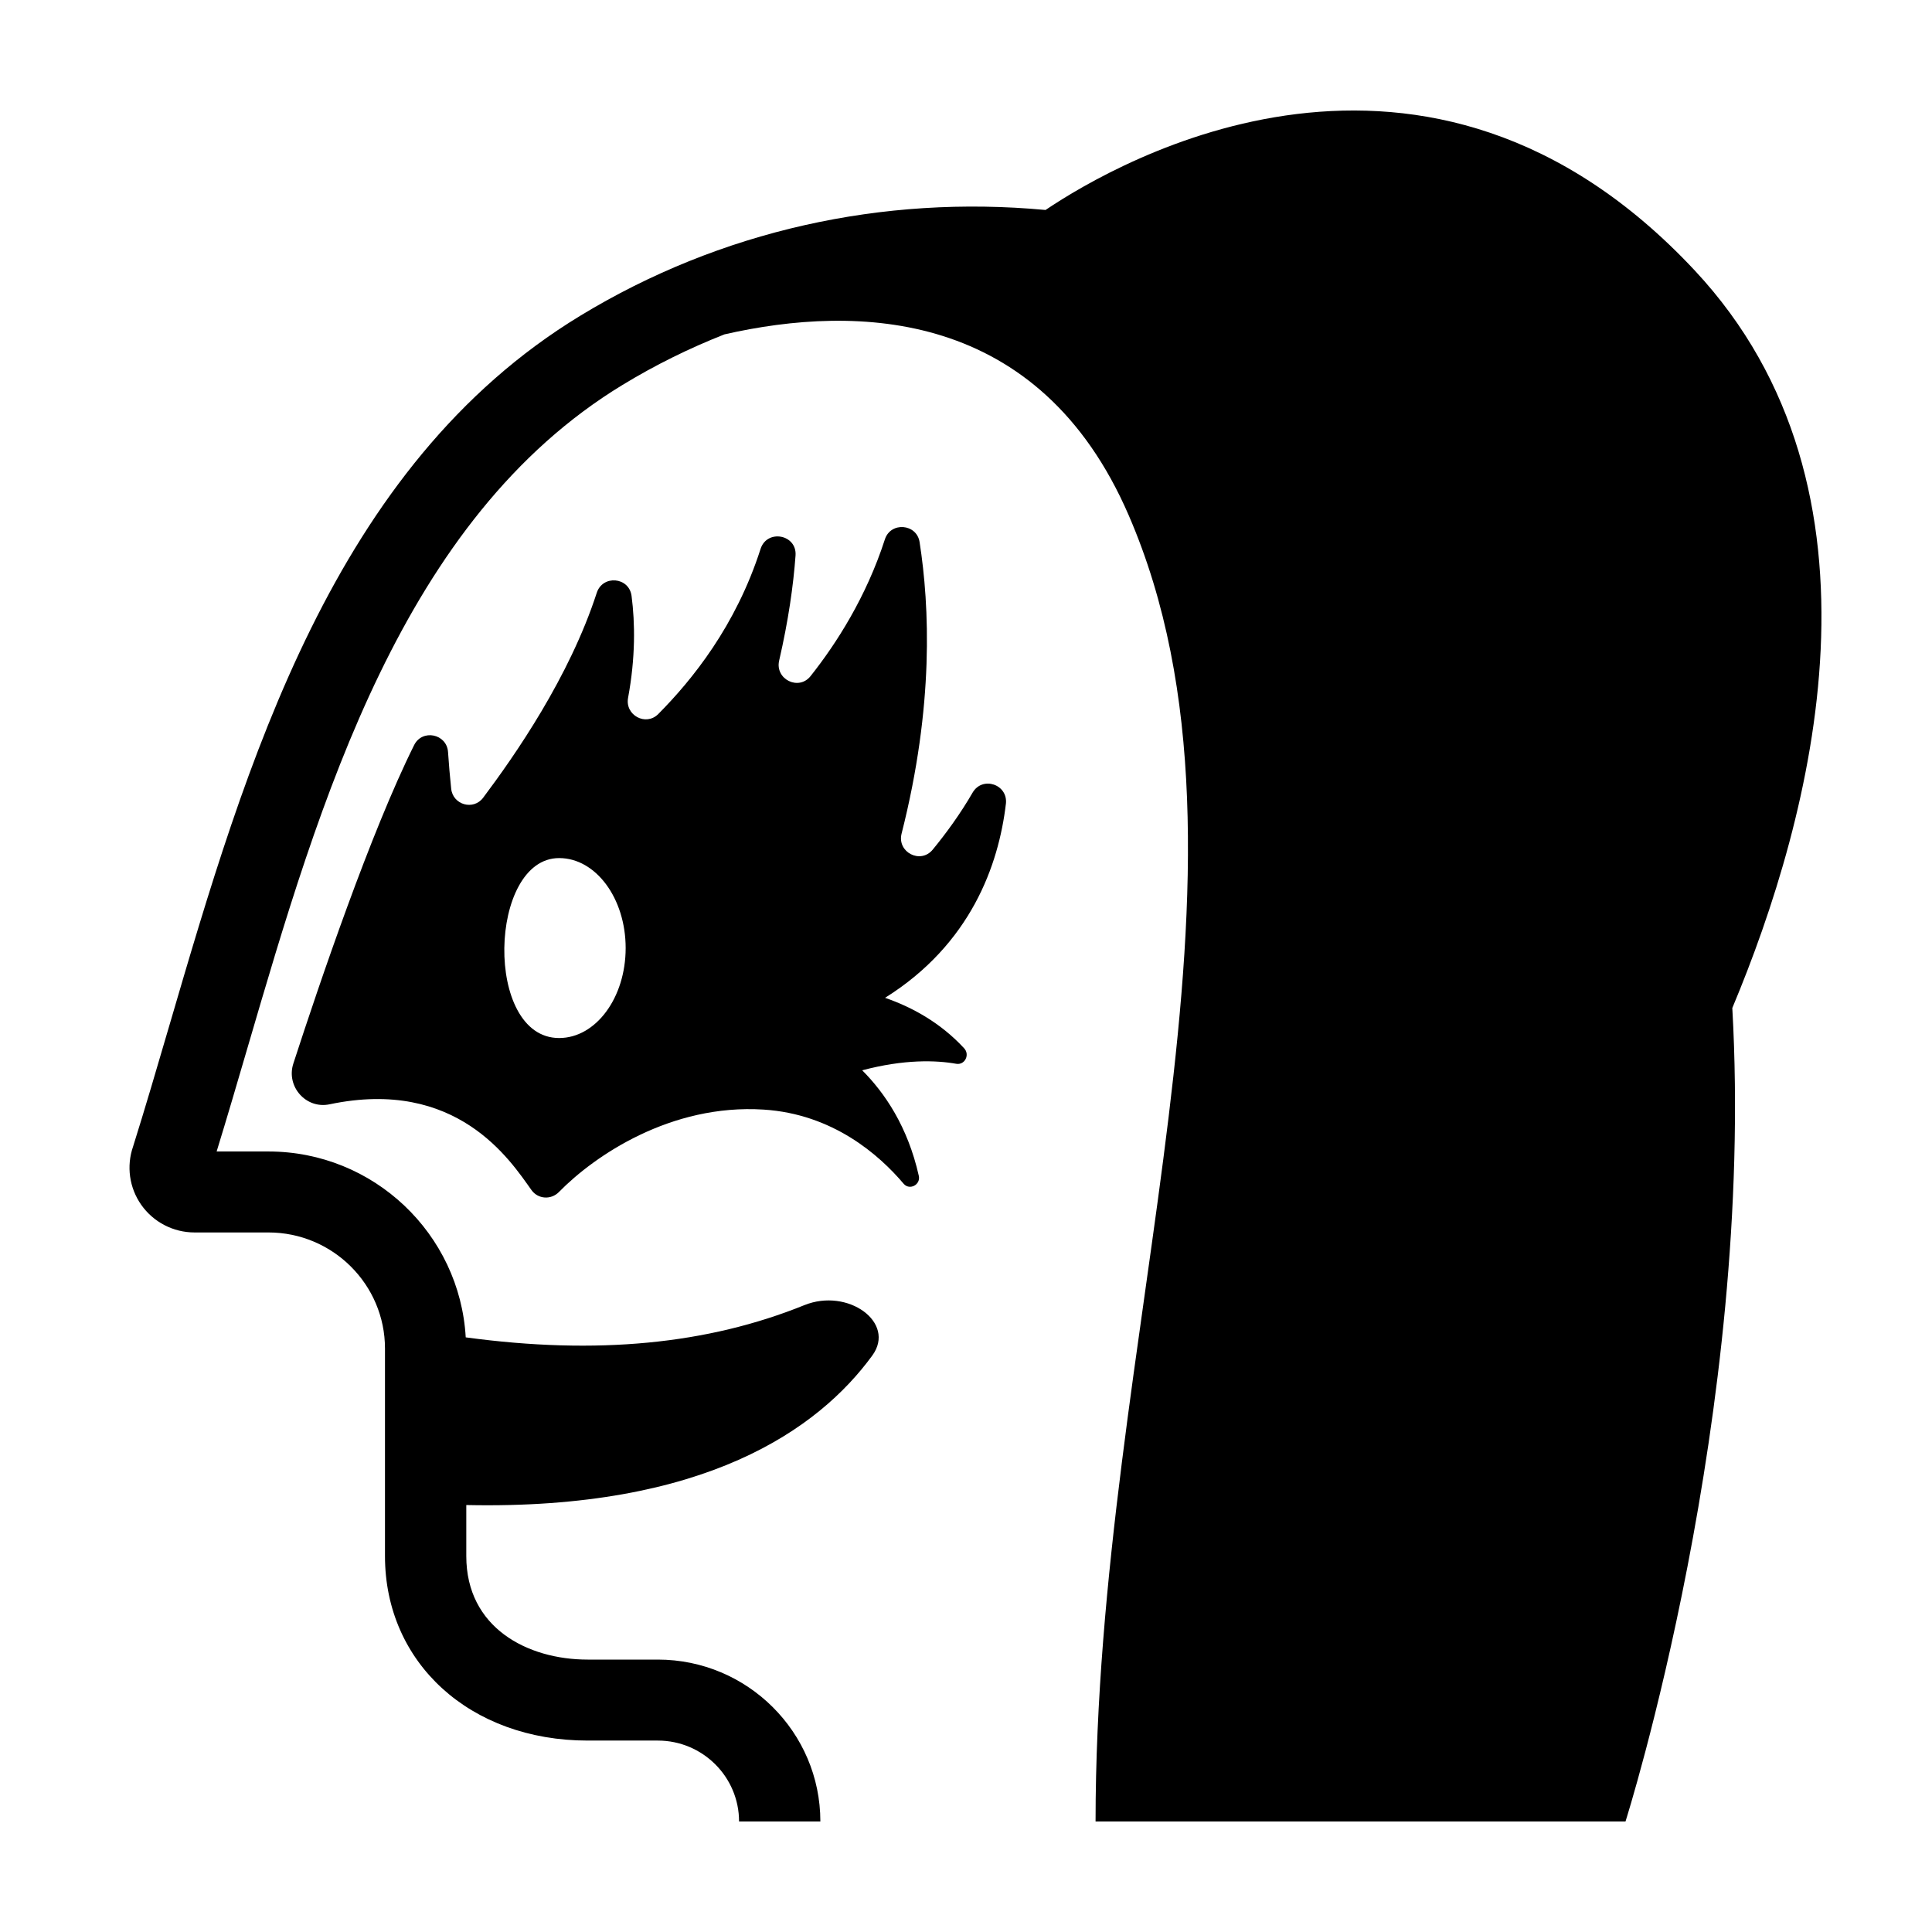 <?xml version="1.0" encoding="UTF-8"?>
<!-- Uploaded to: ICON Repo, www.iconrepo.com, Generator: ICON Repo Mixer Tools -->
<svg fill="#000000" width="800px" height="800px" version="1.1" viewBox="144 144 512 512" xmlns="http://www.w3.org/2000/svg">
 <path d="m603.08 411.15c6.055 107.31-28.305 215.56-28.305 215.56h-140.44c0-128.3 48.68-253.98 8.777-346.17-23.672-54.703-71.855-55.957-107.12-47.93-9.309 3.664-18.344 8.117-27.012 13.395-58.344 35.48-80.164 110-99.41 175.74-2.781 9.488-5.426 18.535-8.16 27.41h13.727c27.906 0 50.723 21.844 52.285 49.258 34.82 4.719 64.129 1.824 89.738-8.535 11.551-4.672 24.375 4.617 18.012 13.34-14.23 19.531-44.352 40.984-107.6 39.633v13.539c0 18.941 16.148 27.418 32.16 27.418h18.594c23.754 0 43.078 19.246 43.078 42.902h-21.547c0-11.824-9.656-21.441-21.531-21.441h-18.594c-31.117 0-53.707-20.559-53.707-48.879v-55.016c0-16.961-13.855-30.762-30.887-30.762h-19.594c-5.625 0-10.902-2.742-14.121-7.332-3.16-4.504-3.957-10.242-2.16-15.422 3.238-10.309 6.34-20.906 9.625-32.121 20.34-69.48 43.402-148.24 108.87-188.05 37.141-22.586 80.16-32.066 123.32-28.043 19.391-13.055 100.9-60.113 172.05 16.035 54.391 58.219 31.273 144.56 9.945 195.47m-310.9 7.938c-19.996 0.004-18.73-47.688 0-47.688 9.738 0 17.633 10.676 17.633 23.844 0 13.168-7.891 23.844-17.633 23.844m118.4-62.043c0.613-5.18-6.227-7.484-8.84-2.965-3.231 5.594-6.973 10.719-10.539 15.066-3.234 3.949-9.516 0.707-8.262-4.234 8.617-33.938 7.414-60.254 4.769-77.262-0.77-4.894-7.672-5.43-9.195-0.719-4.91 15.219-12.859 27.637-19.699 36.246-3.152 3.969-9.457 0.828-8.324-4.106 2.449-10.625 3.766-19.883 4.344-27.852 0.41-5.594-7.555-7.086-9.27-1.746-6.566 20.461-18.176 34.75-27.102 43.75-3.301 3.324-8.859 0.312-8.008-4.281 1.984-10.715 1.863-19.832 0.926-27.016-0.652-5.031-7.656-5.648-9.227-0.82-7.277 22.402-21.703 43.105-30.102 54.297-2.586 3.445-8.016 1.895-8.473-2.379-0.336-3.117-0.613-6.496-0.836-9.734-0.324-4.82-6.824-6.164-8.98-1.84-11.504 23.082-25.051 62.961-32.012 84.398-1.977 6.062 3.336 12.121 9.594 10.805 33.73-7.094 47.859 14.797 53.504 22.715 1.738 2.438 5.184 2.664 7.285 0.527 9.434-9.633 29.641-23.406 54.23-21.844 18.324 1.16 30.609 11.965 37.105 19.637 1.57 1.859 4.562 0.293 4.035-2.078-2.926-13.051-9.059-22.035-15.004-27.969 11.188-2.965 19.559-2.676 24.902-1.73 2.297 0.41 3.699-2.394 2.113-4.109-6.32-6.836-13.852-10.91-20.953-13.371 22.746-14.238 30.109-35.234 32.016-51.387" fill-rule="evenodd"/>
</svg>